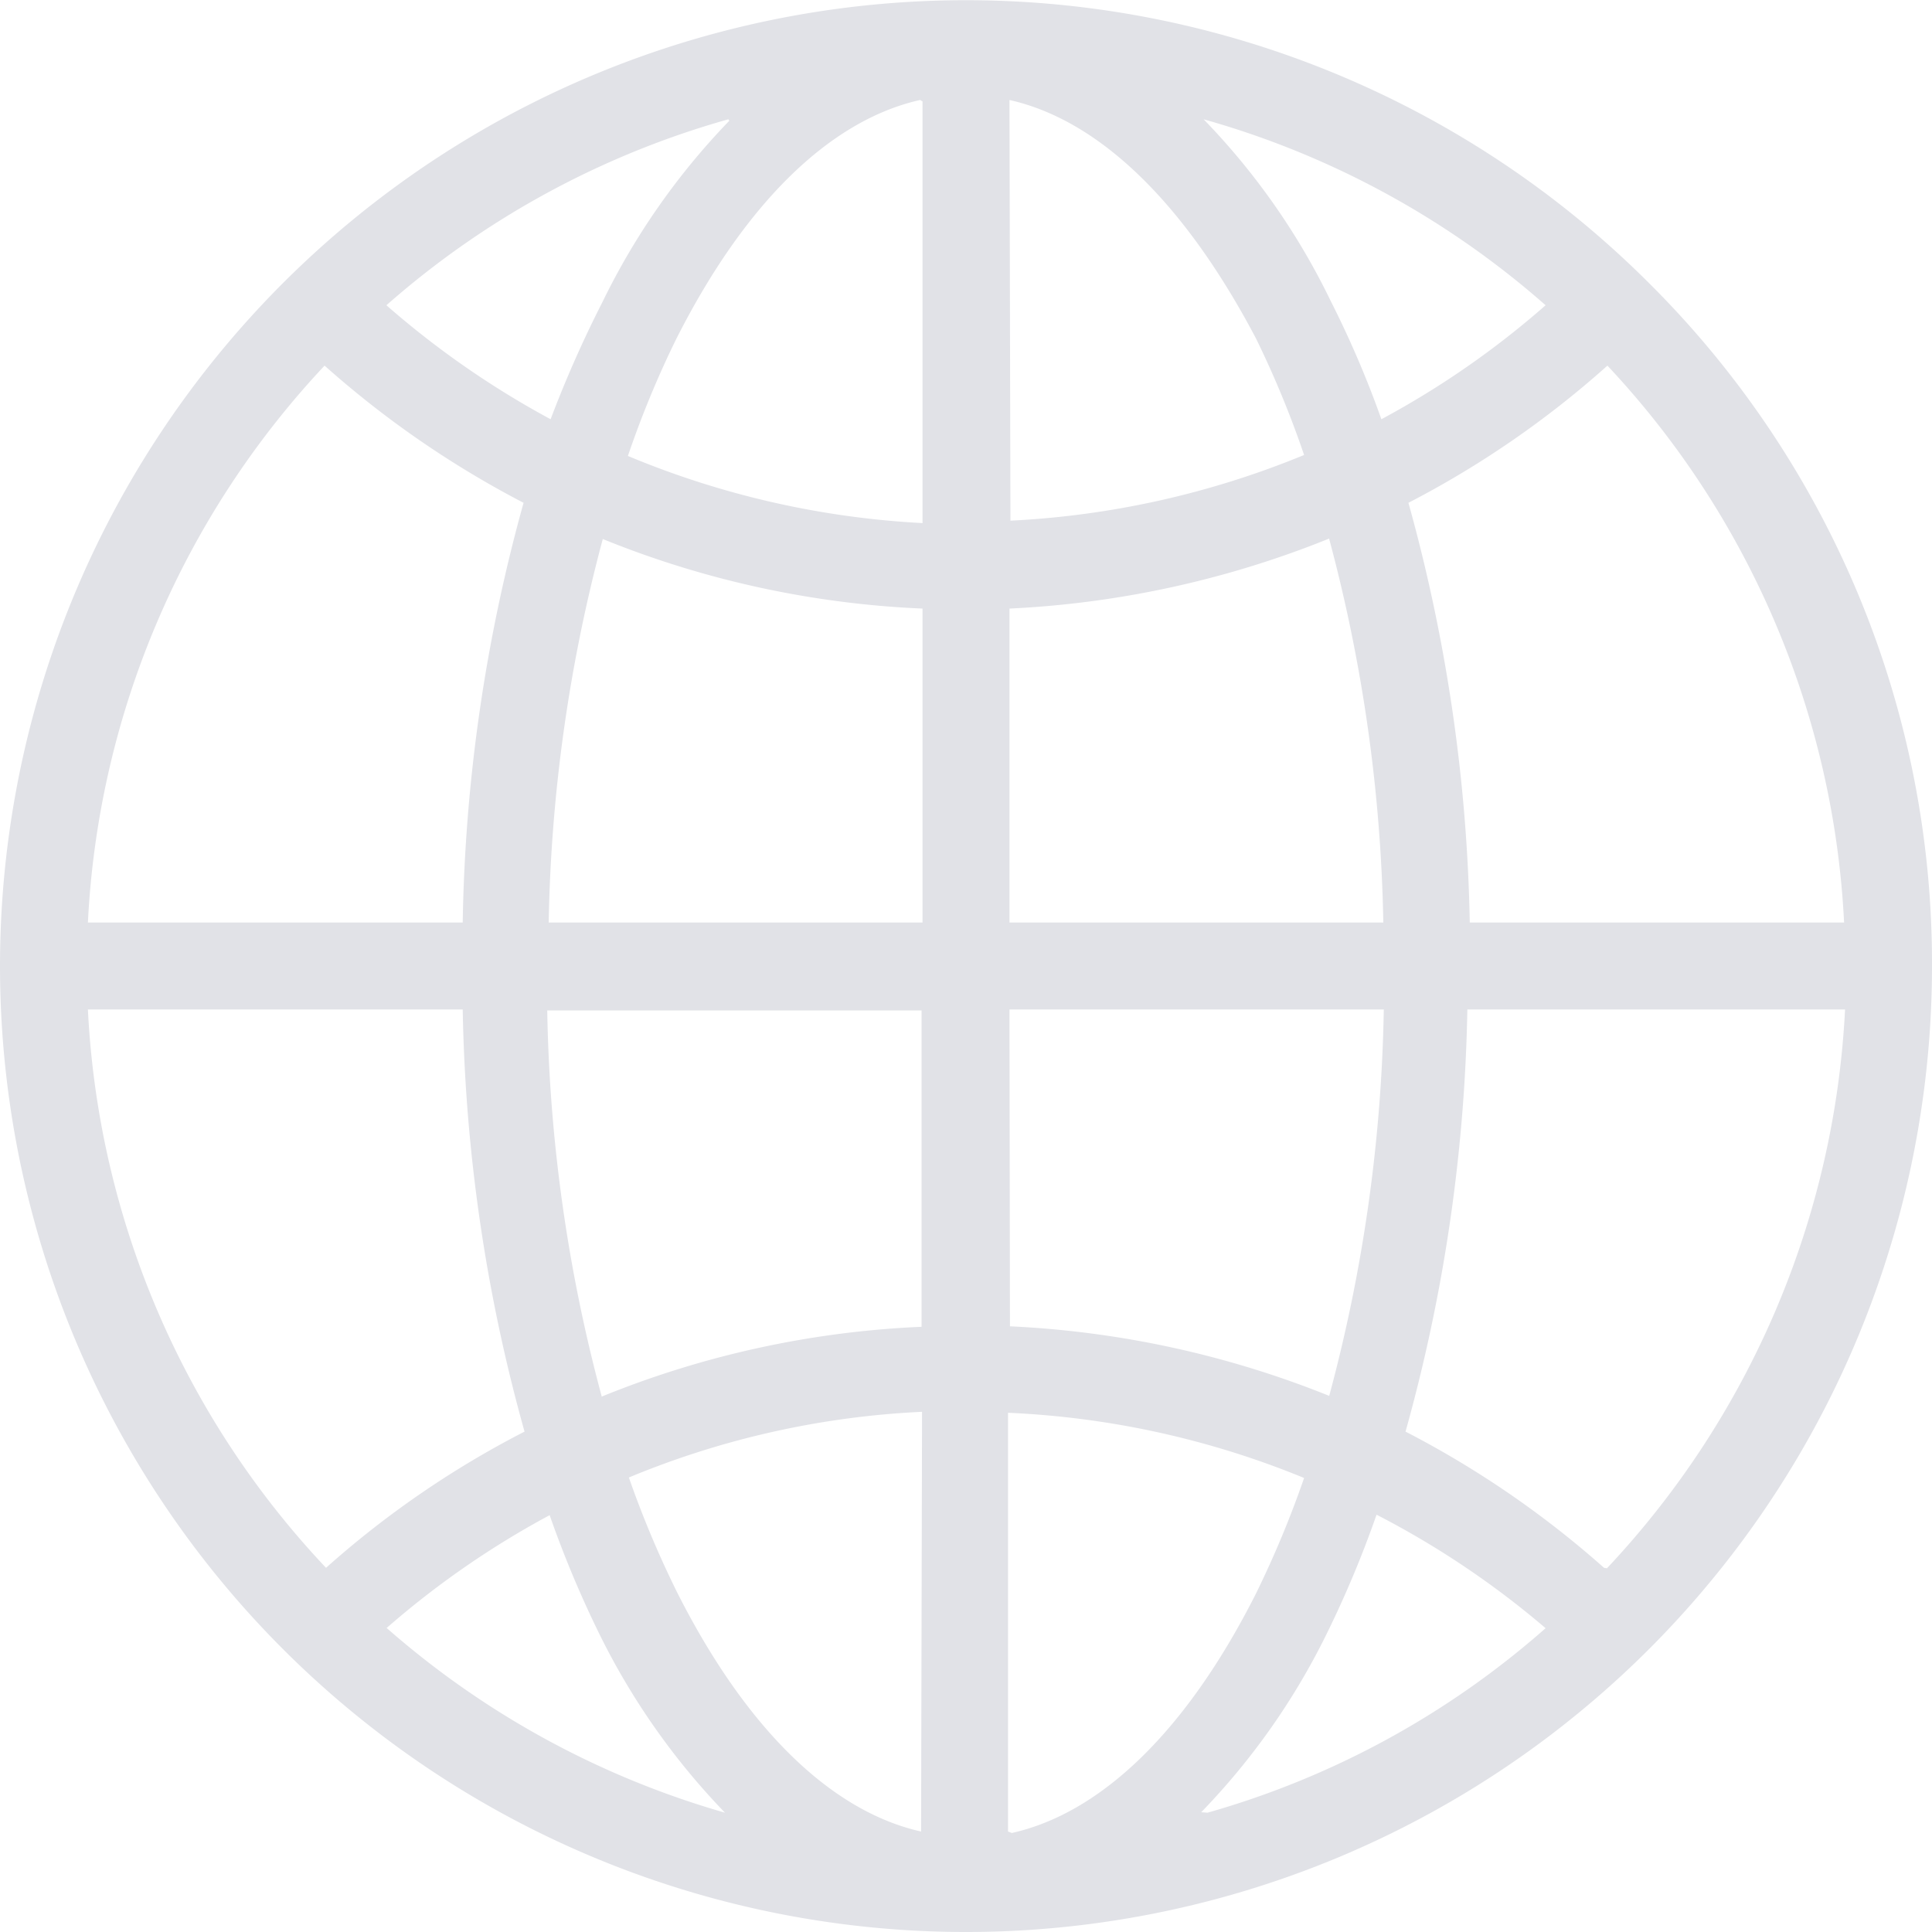 <svg xmlns="http://www.w3.org/2000/svg" viewBox="0 0 40 40"><defs><style>.cls-1{fill:#e1e2e7;}</style></defs><title>website</title><g id="Capa_2" data-name="Capa 2"><g id="concepto"><path class="cls-1" d="M34.14,5.86A20,20,0,0,0,0,20,20,20,0,0,0,20,40,20,20,0,0,0,40,20,19.85,19.85,0,0,0,34.14,5.86Zm4,13.24H30.43a34.71,34.71,0,0,0-1.27-8.69,19.84,19.84,0,0,0,4.12-2.84,18.16,18.16,0,0,1,4.9,11.53ZM20.9,20.9h7.75a32.85,32.85,0,0,1-1.13,8,20.18,20.18,0,0,0-6.61-1.44ZM32,6.32a18.19,18.19,0,0,1-3.4,2.36,20.83,20.83,0,0,0-1.05-2.45,14.39,14.39,0,0,0-2.63-3.76A18.13,18.13,0,0,1,32,6.32ZM20.9,2.07C22.77,2.49,24.53,4.21,26,7a20.37,20.37,0,0,1,1,2.42,18.32,18.32,0,0,1-6.08,1.36Zm6.62,9.09a32.85,32.85,0,0,1,1.12,7.94H20.9v-6.5a20.21,20.21,0,0,0,6.62-1.45ZM19.1,19.1H11.36a32.85,32.85,0,0,1,1.12-7.94,19.83,19.83,0,0,0,6.62,1.44V19.1Zm0-17v8.73A18.28,18.28,0,0,1,13,9.44a20.37,20.37,0,0,1,1-2.42c1.42-2.81,3.18-4.53,5.05-4.95Zm-4,.4a14.54,14.54,0,0,0-2.63,3.76A24,24,0,0,0,11.4,8.68,18.46,18.46,0,0,1,8,6.32a18.13,18.13,0,0,1,7.08-3.85ZM6.72,7.57a20.16,20.16,0,0,0,4.12,2.84A34.43,34.43,0,0,0,9.58,19.1H1.82A18.16,18.16,0,0,1,6.72,7.57ZM1.82,20.9H9.58a34.68,34.68,0,0,0,1.28,8.74,19.67,19.67,0,0,0-4.11,2.82A18.14,18.14,0,0,1,1.82,20.9ZM8,33.71a18.26,18.26,0,0,1,3.38-2.34,22.14,22.14,0,0,0,1,2.4,14.59,14.59,0,0,0,2.63,3.76,18.22,18.22,0,0,1-7-3.82Zm11.07,4.21c-1.87-.42-3.63-2.14-5.05-4.95a20.92,20.92,0,0,1-1-2.38,18,18,0,0,1,6.07-1.36Zm-6.61-9a32.83,32.83,0,0,1-1.13-8h7.75v6.55a19.79,19.79,0,0,0-6.61,1.44Zm8.41,9V29.25A18.21,18.21,0,0,1,27,30.6,21,21,0,0,1,26,33c-1.42,2.81-3.18,4.53-5.05,4.95Zm4-.4a14.44,14.44,0,0,0,2.63-3.76,22,22,0,0,0,1-2.4A18.24,18.24,0,0,1,32,33.71a18,18,0,0,1-7,3.82Zm8.34-5.06a20,20,0,0,0-4.11-2.82,34.73,34.73,0,0,0,1.28-8.74H38.2a18.22,18.22,0,0,1-4.93,11.57Zm0,0"/></g></g></svg>